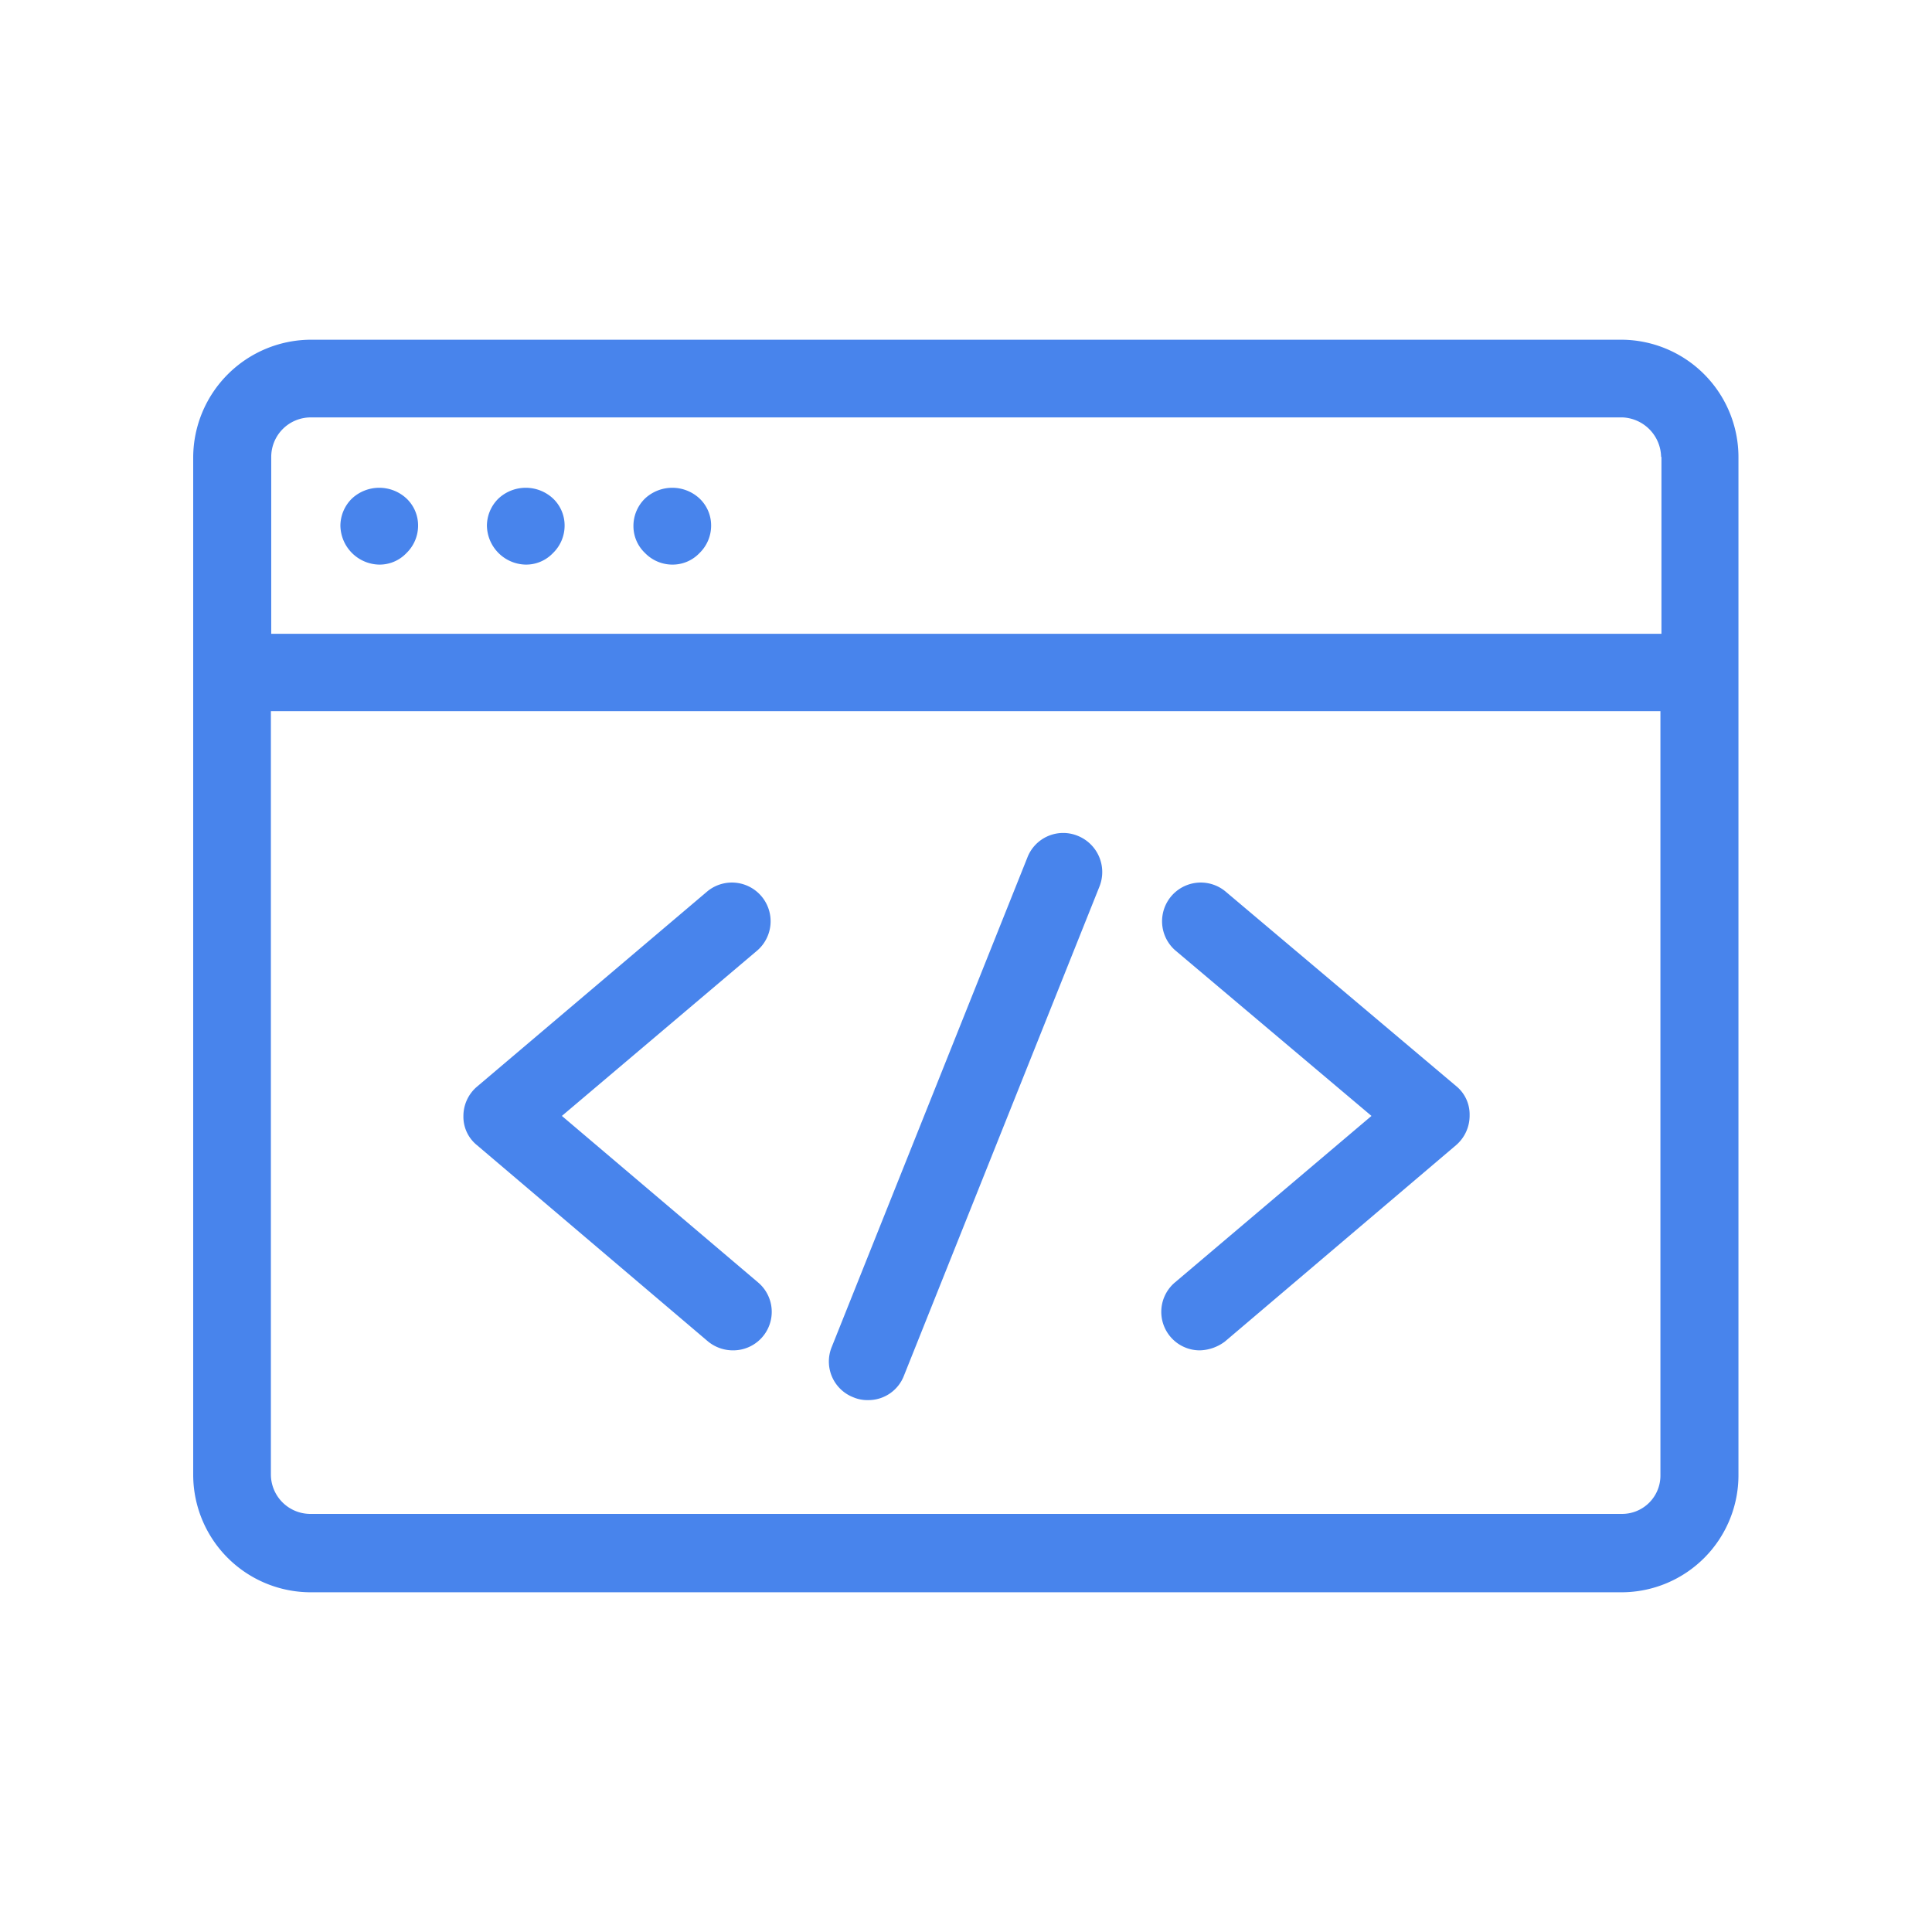<svg id="Artwork" xmlns="http://www.w3.org/2000/svg" viewBox="0 0 283.5 283.5" fill="#4884EC"><title>ICONS</title><path d="M28.35,67.05v149.4a17.26,17.26,0,0,0,17.2,17.2H238a17.18,17.18,0,0,0,17.1-17.2V67.05A17.24,17.24,0,0,0,238,49.85H45.55A17.33,17.33,0,0,0,28.35,67.05ZM238,222.15H45.55a5.8,5.8,0,0,1-5.8-5.8v-112h203.9v112.1A5.63,5.63,0,0,1,238,222.15Zm5.8-155.1V93h-204V67.05a5.8,5.8,0,0,1,5.8-5.8h192.5A5.92,5.92,0,0,1,243.75,67.05Z"/><path d="M55.65,82.85a5.44,5.44,0,0,0,4-1.7,5.61,5.61,0,0,0,1.7-4,5.44,5.44,0,0,0-1.7-4,5.87,5.87,0,0,0-8,0,5.61,5.61,0,0,0-1.7,4,5.81,5.81,0,0,0,5.7,5.7Z"/><path d="M77.15,82.85a5.44,5.44,0,0,0,4-1.7,5.61,5.61,0,0,0,1.7-4,5.44,5.44,0,0,0-1.7-4,5.87,5.87,0,0,0-8,0,5.61,5.61,0,0,0-1.7,4,5.81,5.81,0,0,0,5.7,5.7Z"/><path d="M98.65,82.85a5.44,5.44,0,0,0,4-1.7,5.61,5.61,0,0,0,1.7-4,5.44,5.44,0,0,0-1.7-4,5.87,5.87,0,0,0-8,0,5.61,5.61,0,0,0-1.7,4,5.44,5.44,0,0,0,1.7,4A5.61,5.61,0,0,0,98.65,82.85Z"/><path d="M179.75,130.75a5.68,5.68,0,0,0-7.3,8.7l28.8,24.3-28.8,24.4a5.65,5.65,0,0,0,3.6,10,6.4,6.4,0,0,0,3.7-1.3l33.9-28.8a5.71,5.71,0,0,0,2-4.4,5.36,5.36,0,0,0-2-4.3Z"/><path d="M82.45,163.75l28.7-24.3a5.68,5.68,0,0,0-7.3-8.7L70,159.45a5.65,5.65,0,0,0-2,4.3,5.36,5.36,0,0,0,2,4.3l33.9,28.8a5.77,5.77,0,0,0,3.7,1.3,5.65,5.65,0,0,0,3.6-10Z"/><path d="M158.15,122.65a5.63,5.63,0,0,0-7.4,3.2l-28.7,71.8a5.63,5.63,0,0,0,3.2,7.4,5.22,5.22,0,0,0,2.1.4,5.59,5.59,0,0,0,5.3-3.6l28.7-71.8A5.73,5.73,0,0,0,158.15,122.65Z"/></svg>